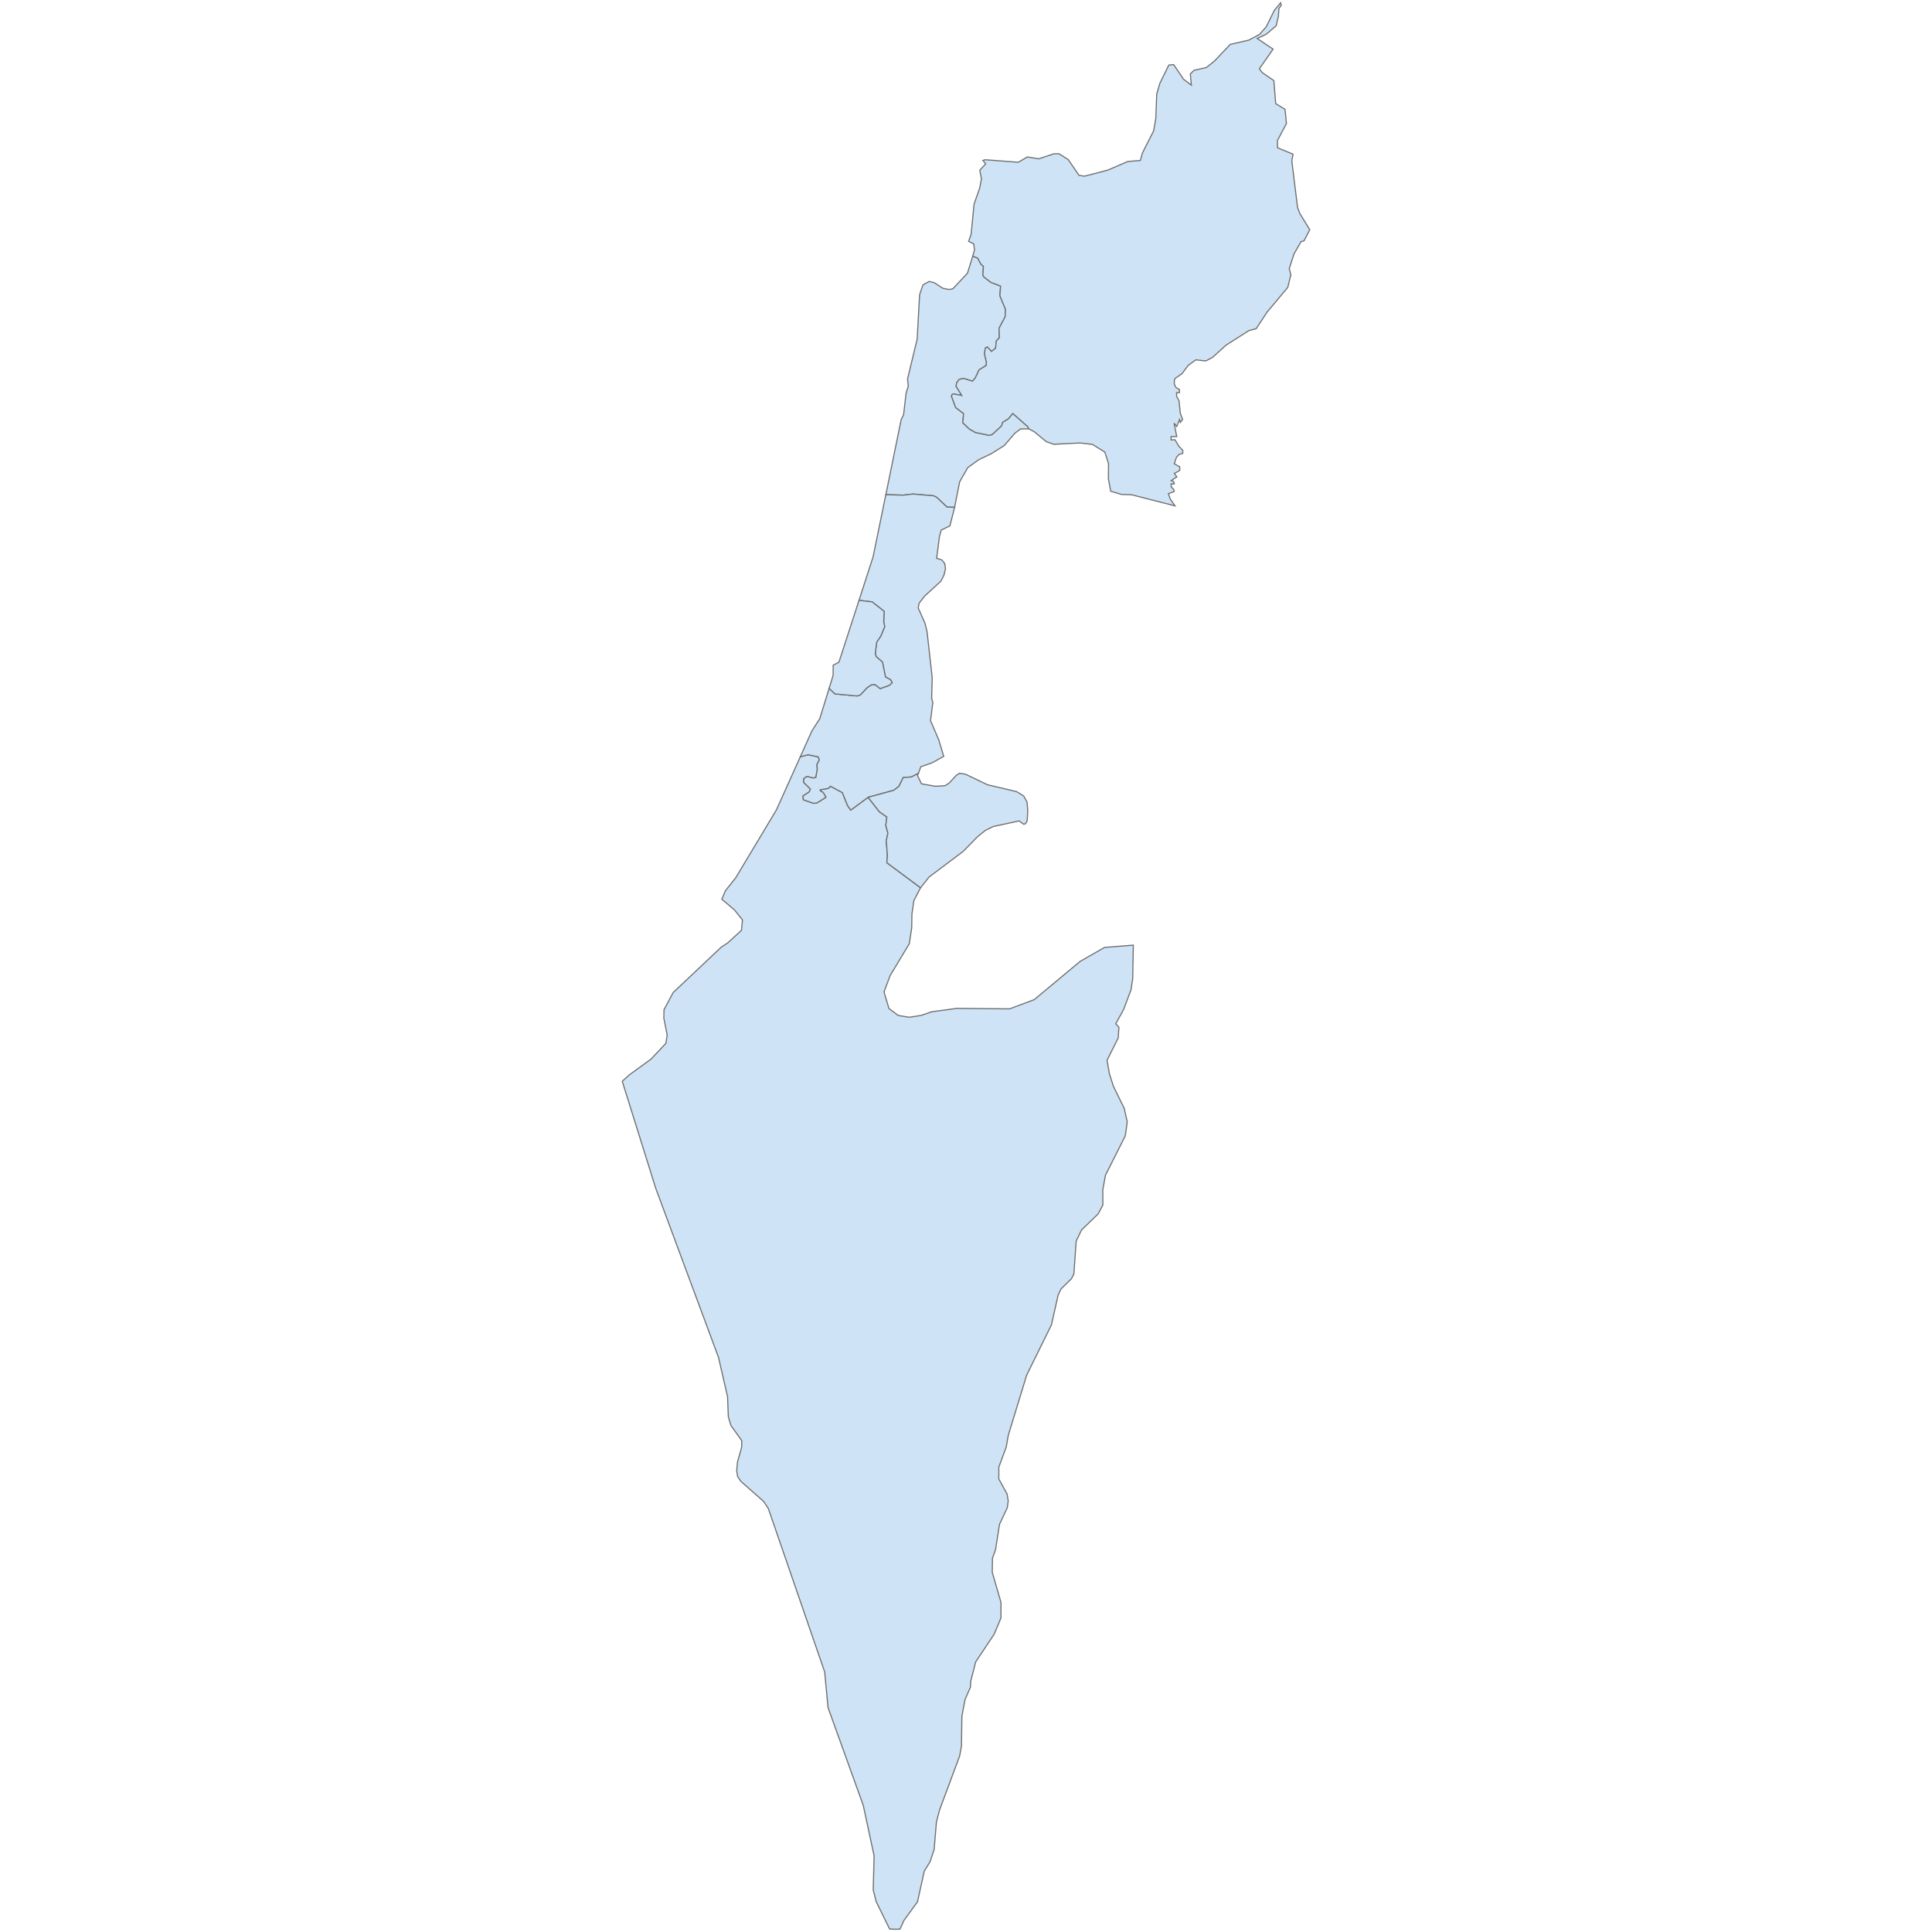 <?xml version="1.0" encoding="UTF-8"?>
<svg xmlns="http://www.w3.org/2000/svg" width="700" height="700">
  <g id="israel">
    <path d="M 314.523 288.878 318.619 294.13 321.327 296.012 320.94 299.03 321.71 301.937 321.112 304.596 321.52 309.974 321.324 312.574 333.529 321.653 331.101 326.336 330.411 331.158 330.336 336.138 329.454 341.936 322.542 353.415 320.297 359.365 322.064 365.354 325.438 367.923 329.481 368.568 333.686 367.916 337.576 366.58 346.726 365.344 365.794 365.527 374.72 362.187 391.368 348.321 400.182 343.273 410.625 342.442 410.4 354.576 409.793 358.618 407.092 365.786 404.258 370.92 405.399 372.206 405.153 376.055 401.105 384.135 401.952 389.013 403.416 393.585 407.341 401.604 408.428 406.472 407.71 411.546 400.542 425.772 399.568 430.993 399.593 436.58 397.884 439.814 391.877 445.621 389.929 449.655 389.084 461.613 388.195 463.308 384.401 467.048 383.385 469.203 380.974 479.974 371.972 498.266 365.309 520.07 364.574 524.313 361.891 531.555 361.888 535.835 364.87 541.276 365.3 543.808 364.964 546.284 362.151 552.256 360.691 561.533 359.587 564.597 359.519 569.687 362.679 580.586 362.676 586.2 360.16 592.19 353.522 602.106 351.721 609.127 351.622 611.271 349.661 615.76 348.515 621.806 348.357 632.629 347.694 636.245 340.455 655.685 339.29 660.124 338.452 670.131 336.964 674.573 334.883 677.933 332.424 689.054 327.49 695.854 326.088 698.96 324.87 699 322.335 698.928 317.462 689.002 316.381 684.737 316.708 672.429 312.765 654.083 300.008 618.676 298.794 605.785 278.378 546.569 276.684 544.01 268.298 536.59 267.239 534.908 266.916 532.854 267.206 529.726 268.705 524.414 268.751 521.994 264.799 516.419 263.894 513.385 263.605 506.019 260.335 491.832 237.575 430.515 225.453 391.763 227.929 389.514 235.856 383.751 241.262 378.031 241.729 374.987 240.512 368.855 240.583 365.827 243.917 359.601 261.304 343.19 263.65 341.64 268.648 337.087 269.002 333.305 266.123 329.687 261.541 325.818 262.828 322.75 266.581 318.011 281.304 293.443 289.972 274.18 292.808 273.459 296.457 274.217 296.861 275.347 295.973 277.009 296.13 278.7 295.598 281.685 294.583 281.901 292.416 281.329 291.234 282.087 291.203 283.5 293.644 285.892 293.168 286.953 290.943 288.406 291.078 289.783 294.729 291.053 295.956 290.925 299.229 288.887 298.269 287.142 297.203 286.548 297.142 286.157 300.092 285.659 300.921 284.875 305.204 287.172 307.081 291.865 308.231 293.513 314.523 288.878 Z" id="IL.HD" fill="#cee3f5" stroke="#6e6e6e" stroke-width="0.4">
      <desc>
        <labelrank>8</labelrank>
        <code_hasc>IL.HD</code_hasc>
        <name>HaDarom</name>
        <admin>Israel</admin>
        <type_en>District</type_en>
        <region/>
        <woe_id>2345791</woe_id>
        <longitude>34</longitude>
        <woe_name>HaDarom</woe_name>
        <fips>IS01</fips>
        <woe_label>HaDarom, IL, Israel</woe_label>
        <latitude>30</latitude>
        <iso_a2>IL</iso_a2>
        <postal>HD</postal>
        <type>Mehoz</type>
        <id>IL.HD</id>
      </desc>
    </path>
    <path d="M 372.73 155.377 369.771 155.405 367.664 157.011 363.872 161.425 359.188 164.377 354.66 166.527 350.676 169.391 347.702 174.556 345.877 183.804 343.118 183.733 339.414 180.218 338.291 179.636 330.762 178.992 327.247 179.407 320.955 179.236 326.526 151.973 327.39 150.257 328.32 142.306 329.087 139.93 328.825 137.305 332.32 122.785 333.18 106.815 334.401 103.214 336.644 101.972 338.552 102.441 341.597 104.448 343.897 104.901 345.245 104.621 350.529 98.974 352.457 92.789 354.241 93.53 355.451 95.764 356.312 96.497 356.123 99.613 356.425 100.304 358.996 102.286 362.54 103.656 362.281 107.169 364.308 112.073 364.191 114.752 361.971 118.963 362.109 122.361 360.987 123.511 360.729 126.154 359.233 127.354 357.716 125.71 357.039 126.096 356.679 128.093 357.408 131.252 357.313 132.426 354.757 133.993 353.305 137.03 352.346 138.116 349.122 137.103 347.548 137.46 346.658 138.632 346.398 139.949 348.482 143.294 345.506 142.732 344.921 142.957 344.756 143.592 346.246 147.646 349.127 149.851 348.841 153.179 351.272 155.479 353.399 156.684 358.413 157.734 359.49 157.417 362.861 154.293 363.26 153.013 365.296 151.762 366.941 149.788 372.368 154.572 372.73 155.377 Z" id="IL.HA" fill="#cee3f5" stroke="#6e6e6e" stroke-width="0.4">
      <desc>
        <labelrank>9</labelrank>
        <code_hasc>IL.HA</code_hasc>
        <name>Haifa</name>
        <admin>Israel</admin>
        <type_en>District</type_en>
        <region/>
        <woe_id>2345794</woe_id>
        <longitude>34</longitude>
        <woe_name>Haifa</woe_name>
        <fips>IS04</fips>
        <woe_label>H'efa, IL, Israel</woe_label>
        <latitude>32</latitude>
        <iso_a2>IL</iso_a2>
        <postal>HA</postal>
        <type>Mehoz</type>
        <id>IL.HA</id>
      </desc>
    </path>
    <path d="M 345.877 183.804 344.177 190.502 341.016 192.075 340.386 194.334 339.37 202.274 341.261 202.871 342.307 204.208 342.57 206.087 342.034 208.351 340.918 210.554 335.021 215.964 332.995 218.579 332.694 220.291 335.14 225.802 335.885 228.814 337.762 245.611 337.558 253.004 337.979 254.515 337.149 261.105 340.134 268.071 341.93 274.04 337.761 276.361 333.64 277.807 332.735 280.212 330.221 281.509 327.249 281.722 325.708 284.894 323.793 286.352 314.523 288.878 308.231 293.513 307.081 291.865 305.204 287.172 300.921 284.875 300.092 285.659 297.142 286.157 297.203 286.548 298.269 287.142 299.229 288.887 295.956 290.925 294.729 291.053 291.078 289.783 290.943 288.406 293.168 286.953 293.644 285.892 291.203 283.5 291.234 282.087 292.416 281.329 294.583 281.901 295.598 281.685 296.13 278.7 295.973 277.009 296.861 275.347 296.457 274.217 292.808 273.459 289.972 274.18 294.16 264.837 297.024 260.37 300.408 249.392 302.524 251.416 310.508 252.152 311.71 251.811 314.175 249.145 315.779 248.092 317.073 248.041 318.904 249.497 322.249 248.293 323.248 247.324 322.655 246.278 320.823 245.264 319.735 239.888 317.507 237.952 317.111 236.851 317.642 232.659 319.106 230.514 320.551 227.029 320.181 225.274 320.357 221.518 316.022 218.083 311.236 217.509 316.322 201.813 320.955 179.236 327.247 179.407 330.762 178.992 338.291 179.636 339.414 180.218 343.118 183.733 345.877 183.804 Z" id="IL.HM" fill="#cee3f5" stroke="#6e6e6e" stroke-width="0.4">
      <desc>
        <labelrank>8</labelrank>
        <code_hasc>IL.HM</code_hasc>
        <name>HaMerkaz</name>
        <admin>Israel</admin>
        <type_en>District</type_en>
        <region/>
        <woe_id>2345792</woe_id>
        <longitude>34</longitude>
        <woe_name>HaMerkaz</woe_name>
        <fips>IS02</fips>
        <woe_label>HaMerkaz, IL, Israel</woe_label>
        <latitude>31</latitude>
        <iso_a2>IL</iso_a2>
        <postal>HM</postal>
        <type>Mehoz</type>
        <id>IL.HM</id>
      </desc>
    </path>
    <path d="M 372.73 155.377 372.368 154.572 366.941 149.788 365.296 151.762 363.26 153.013 362.861 154.293 359.49 157.417 358.413 157.734 353.399 156.684 351.272 155.479 348.841 153.179 349.127 149.851 346.246 147.646 344.756 143.592 344.921 142.957 345.506 142.732 348.482 143.294 346.398 139.949 346.658 138.632 347.548 137.46 349.122 137.103 352.346 138.116 353.305 137.03 354.757 133.993 357.313 132.426 357.408 131.252 356.679 128.093 357.039 126.096 357.716 125.71 359.233 127.354 360.729 126.154 360.987 123.511 362.109 122.361 361.971 118.963 364.191 114.752 364.308 112.073 362.281 107.169 362.54 103.656 358.996 102.286 356.425 100.304 356.123 99.613 356.312 96.497 355.451 95.764 354.241 93.53 352.457 92.789 353.072 90.516 352.806 88.37 350.948 87.439 351.869 84.794 352.921 73.942 354.955 68.18 355.594 64.765 354.987 61.676 357.138 59.351 356.114 58.132 356.956 57.879 368.962 58.783 372.248 56.855 376.341 57.545 381.889 55.714 383.719 55.713 387.038 57.814 390.967 63.551 392.952 63.83 401.416 61.615 408.588 58.52 413.191 58.122 413.928 55.408 417.981 47.413 418.773 42.871 419.103 34.085 420.252 30.15 423.48 23.587 425.227 23.384 428.82 28.703 431.645 30.852 431.273 26.82 432.599 25.47 437.112 24.457 440.087 22.055 445.751 16.076 452.5 14.527 456.339 12.463 458.766 9.733 461.714 3.753 464 1 464.207 1.952 463.394 3.057 463.18 5.968 462.38 9.33 458.781 12.408 455.512 13.936 461.254 17.809 456.282 24.927 457.342 26.312 461.552 29.217 462.203 37.542 465.591 39.613 466.102 44.753 462.853 50.896 462.869 53.543 468.494 55.867 468.043 58.232 470.133 75.186 470.985 77.405 474.547 83.225 472.461 87.267 471.391 87.55 468.839 92.013 467.116 97.332 467.704 99.548 466.581 104.122 459.104 113.074 455.13 119.083 452.511 119.775 444.255 125.036 439.276 129.523 436.867 130.786 433.284 130.372 430.519 132.375 428.255 135.399 425.846 137.051 425.521 137.641 425.448 139.106 426.06 140.388 427.34 141.139 427.344 142.248 426.3 142.252 426.305 143.582 427.167 145.181 427.651 149.774 428.501 151.977 427.662 153.048 427.378 151.981 426.342 154.53 425.402 153.313 426.354 158.185 424.295 158.192 424.299 159.398 425.718 159.329 427.115 161.668 428.54 163.141 428.544 164.255 427.188 164.665 426.286 165.611 425.451 168.022 427.437 169.12 427.442 170.451 425.462 171.562 426.403 172.774 424.347 174.116 425.238 174.486 425.475 175.319 424.351 175.322 424.354 176.427 425.294 177.359 425.437 178.076 423.331 178.866 424.009 180.829 425.736 183.287 409.961 179.253 406.352 179.146 402.429 177.989 401.593 173.497 401.645 167.982 400.295 163.795 395.796 161.017 391.302 160.494 381.8 160.968 379.053 159.993 374.747 156.44 372.73 155.377 Z" id="IL.HZ" fill="#cee3f5" stroke="#6e6e6e" stroke-width="0.4">
      <desc>
        <labelrank>8</labelrank>
        <code_hasc>IL.HZ</code_hasc>
        <name>HaZafon</name>
        <admin>Israel</admin>
        <type_en>District</type_en>
        <region/>
        <woe_id>2345793</woe_id>
        <longitude>35</longitude>
        <woe_name>HaZafon</woe_name>
        <fips>IS03</fips>
        <woe_label>Hazafon, IL, Israel</woe_label>
        <latitude>32</latitude>
        <iso_a2>IL</iso_a2>
        <postal>HZ</postal>
        <type>Mehoz</type>
        <id>IL.HZ</id>
      </desc>
    </path>
    <path d="M 300.408 249.392 301.863 244.667 301.878 241.014 303.957 239.913 311.236 217.509 316.022 218.083 320.357 221.518 320.181 225.274 320.551 227.029 319.106 230.514 317.642 232.659 317.111 236.851 317.507 237.952 319.735 239.888 320.823 245.264 322.655 246.278 323.248 247.324 322.249 248.293 318.904 249.497 317.073 248.041 315.779 248.092 314.175 249.145 311.71 251.811 310.508 252.152 302.524 251.416 300.408 249.392 Z" id="IL.TA" fill="#cee3f5" stroke="#6e6e6e" stroke-width="0.4">
      <desc>
        <labelrank>9</labelrank>
        <code_hasc>IL.TA</code_hasc>
        <name>Tel Aviv</name>
        <admin>Israel</admin>
        <type_en>District</type_en>
        <region/>
        <woe_id>2345795</woe_id>
        <longitude>34</longitude>
        <woe_name>Tel Aviv</woe_name>
        <fips>IS05</fips>
        <woe_label>Tel Aviv, IL, Israel</woe_label>
        <latitude>32</latitude>
        <iso_a2>IL</iso_a2>
        <postal>TA</postal>
        <type>Mehoz</type>
        <id>IL.TA</id>
      </desc>
    </path>
    <path d="M 333.529 321.653 321.324 312.574 321.52 309.974 321.112 304.596 321.71 301.937 320.94 299.03 321.327 296.012 318.619 294.13 314.523 288.878 323.793 286.352 325.708 284.894 327.249 281.722 330.221 281.509 332.735 280.212 332.438 280.999 333.862 283.985 338.875 284.879 342.335 284.693 343.846 283.756 346.538 280.87 347.671 280.153 349.824 280.515 357.758 284.326 368.339 286.818 370.917 288.411 372.113 290.62 372.38 293.584 372.16 297.414 371.593 298.427 370.901 298.648 369.249 297.442 359.854 299.463 356.957 300.915 354.233 303.113 348.921 308.519 336.652 317.732 333.529 321.653 Z" id="IL.JM" fill="#cee3f5" stroke="#6e6e6e" stroke-width="0.4">
      <desc>
        <labelrank>9</labelrank>
        <code_hasc>IL.JM</code_hasc>
        <name>Jerusalem</name>
        <admin>Israel</admin>
        <type_en>District</type_en>
        <region/>
        <woe_id>2345796</woe_id>
        <longitude>35</longitude>
        <woe_name>Jerusalem</woe_name>
        <fips>IS06</fips>
        <woe_label>Yerushalayim, IL, Israel</woe_label>
        <latitude>31</latitude>
        <iso_a2>IL</iso_a2>
        <postal>JM</postal>
        <type>Mehoz</type>
        <id>IL.JM</id>
      </desc>
    </path>
  </g>
</svg>